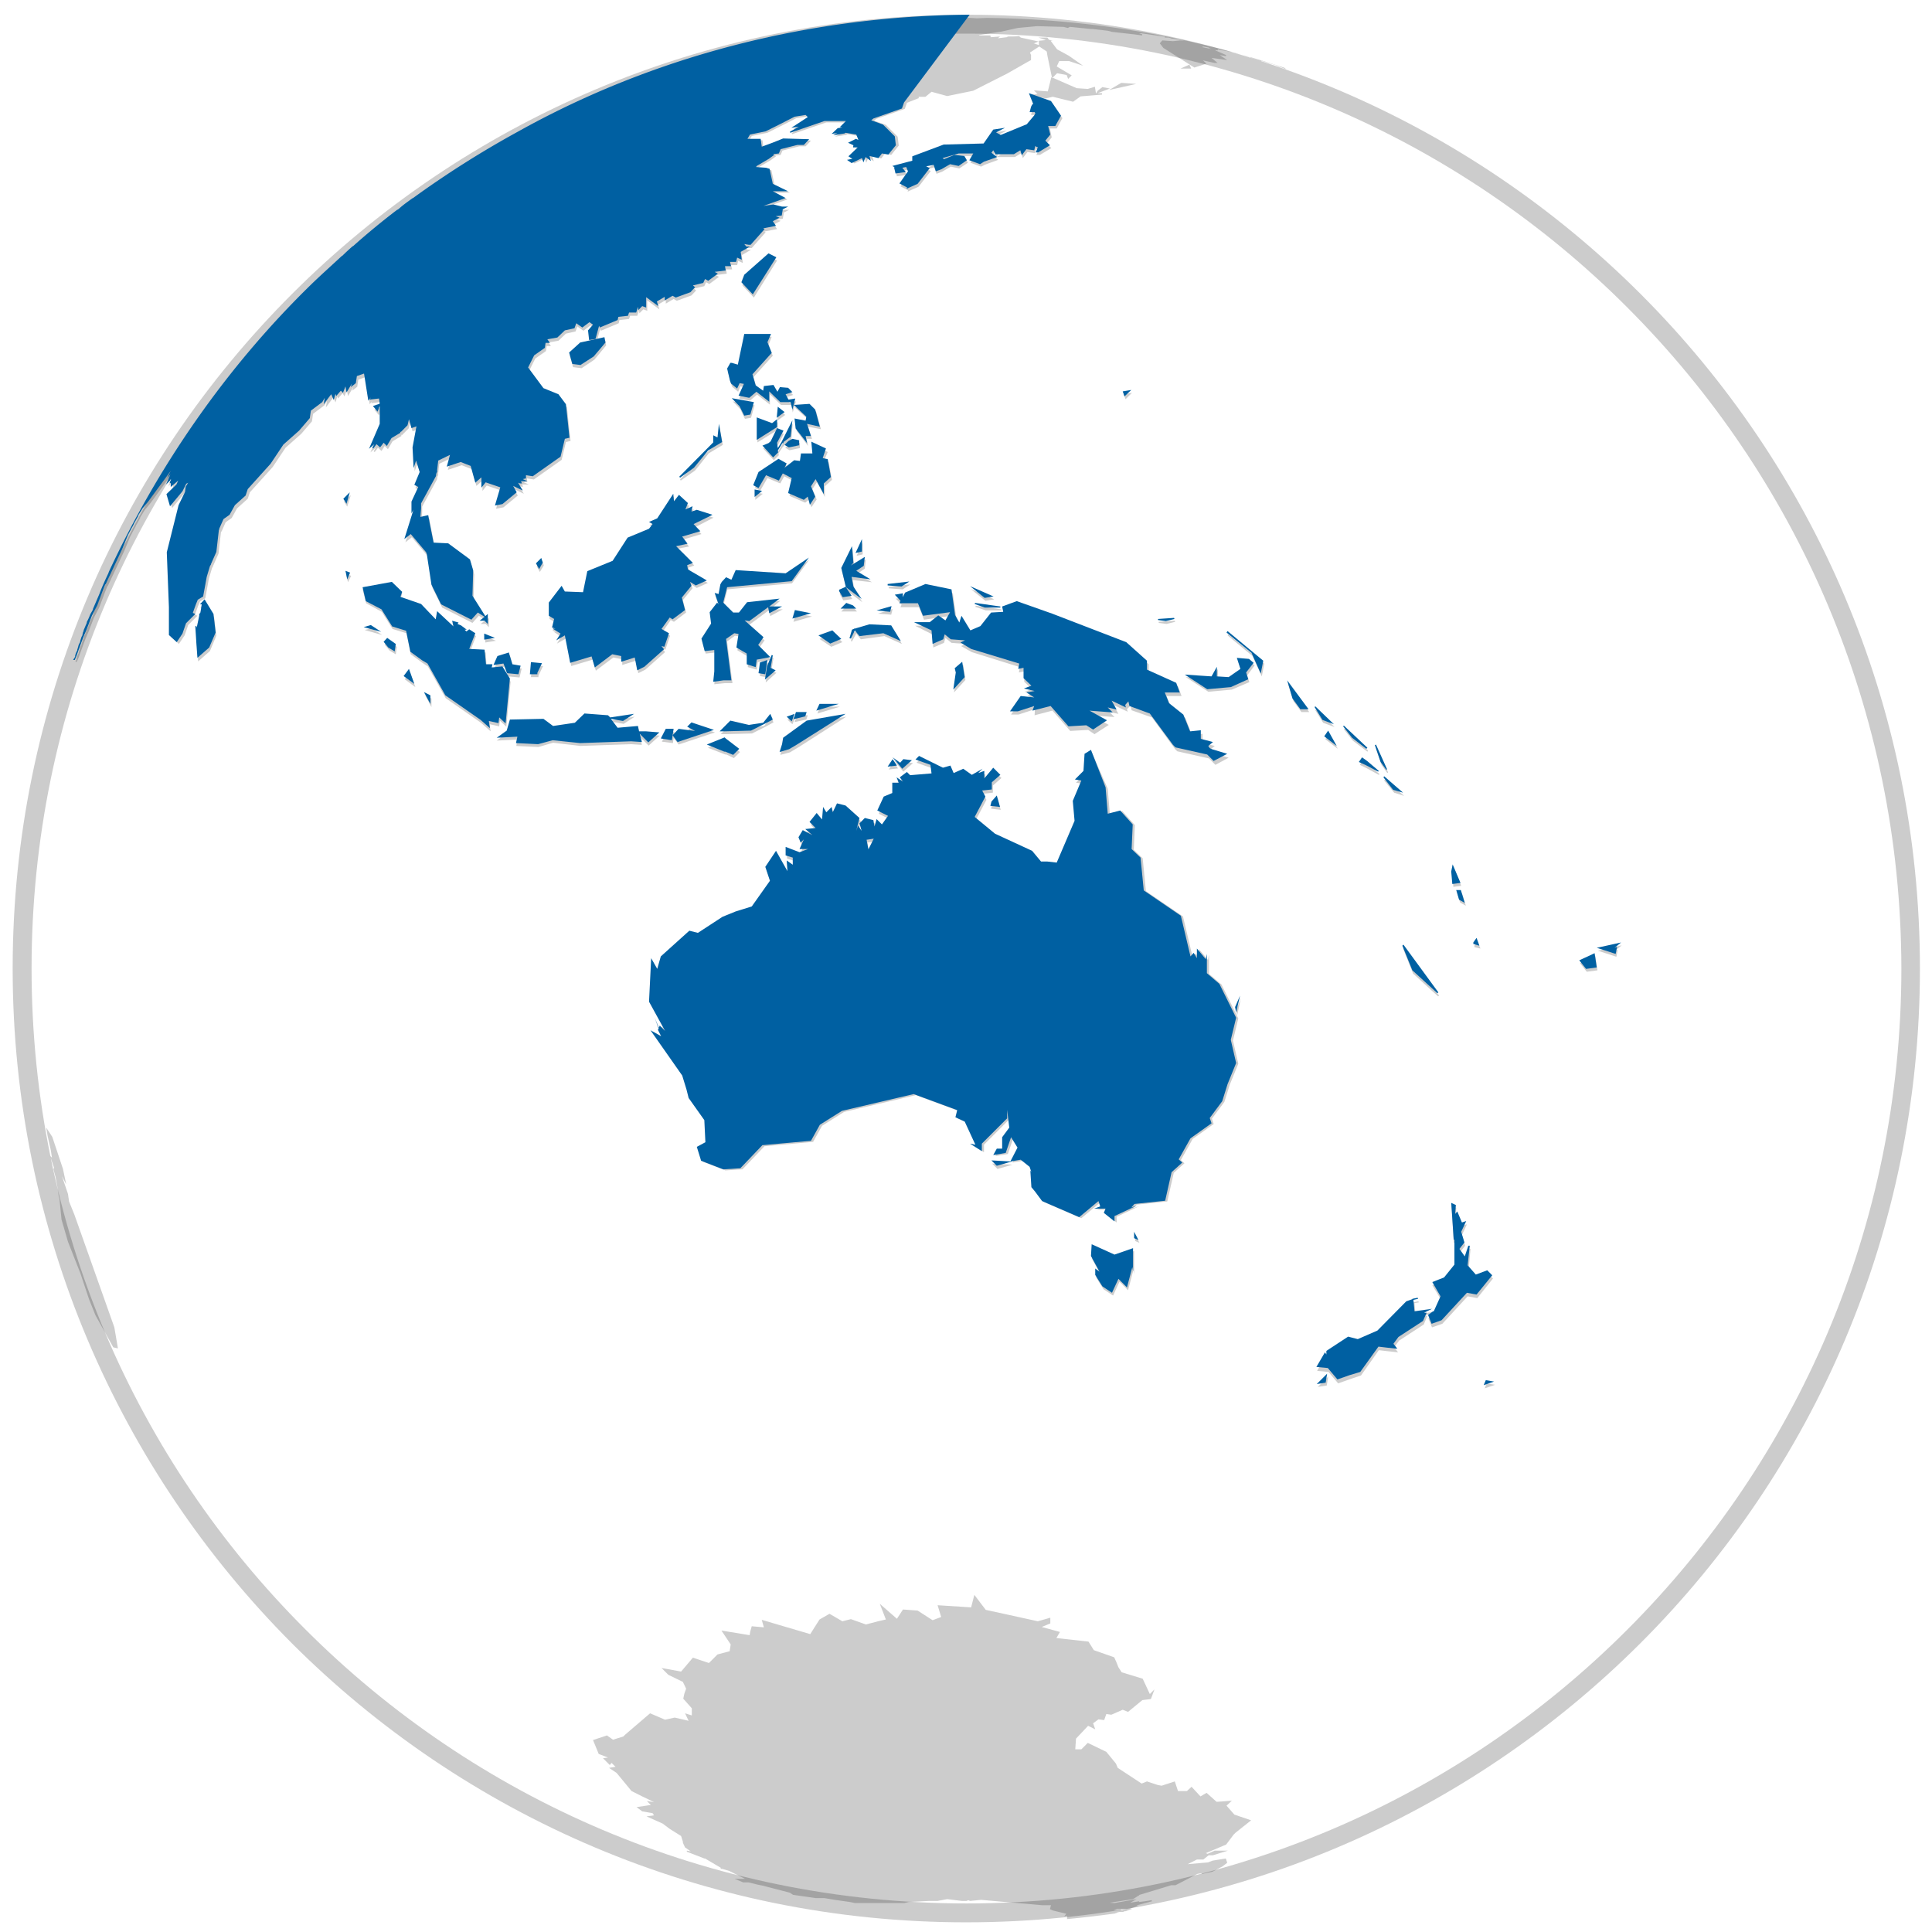 <svg width="105" height="105" fill="none" xmlns="http://www.w3.org/2000/svg"><path fill-rule="evenodd" clip-rule="evenodd" d="M69.818 3.688A52.888 52.888 0 0 0 53.631.974l-.543.02-.33-.02c-8.548.059-17.059 2.172-24.56 6.359-1.978 1.047-3.859 2.249-5.662 3.547l-.019.02-.058.039c-.233.174-.465.33-.679.523l-.116.097v-.02a40.166 40.166 0 0 0-2.423 1.997h-.02c-.193.175-.368.33-.562.524h-.02l-.018.02c-.543.503-1.086.988-1.629 1.511l-.02.02c-4.594 4.478-8.316 9.848-11.01 15.644v.02l-.117.251c-.135.291-.271.601-.387.911l-.35.815v.038l-.096.233c-.058.136-.116.29-.194.426v.02l-.02.077c-.058.117-.096.233-.154.35v.038l-.04.097h-.019l-.038.175-.04.058c-.019.077-.057.174-.077.252v.038l-.058.097c-.039.097-.058.214-.097.31v.04l-.039.077a.821.821 0 0 0-.077.232v.04l-.058.096v.02h.077l.039-.097.058-.136.175-.485.194-.523.174-.407.29-.756.292-.563.349-.93.096-.233v.04l.912-1.94.31-.755.194-.369.077-.136.058-.116v-.02l.04-.057.193-.35h-.02l.253-.406.29-.35 1.241-1.686-.194.388.175-.194-.233.543.213-.213.039-.078v.02h.02l-.078.174.058.02v.213l.407-.35-.097.214-.543.523.194.66.679-.815.232-.465-.019.058.097-.058-.136.213-.039.29-.349.718-.64 2.56.117 2.985v1.511l.427.388.31-.465.194-.562.504-.504-.136-.058.174-.485.097-.233.291-.174.194-1.066.174-.582.059-.097v-.02l.29-.658.136-1.183.02-.039v.04l.232-.524.33-.233.29-.523.582-.524.116-.349 1.241-1.376.698-1.047.853-.756.581-.678.059-.407.62-.466.136-.232-.059.349.407-.543.117.271.097-.33.039.117.252-.29.097.174.135-.35.058.33.291-.484-.058.194.271-.214.059-.387.387-.136.233 1.473.136-.174-.059.116.504-.058.04.271-.02.02-.35.116.253.31.116-.31v.97l-.581 1.356.29-.252-.116.194.058.039.175-.233.194.175.174-.272.174.175.252-.427.485-.29-.02-.078.04.039.368-.369.077-.33.136.485.271-.096-.213 1.143.058 1.125.136-.408.194.62-.29.699.212.116-.368.795v.64l.116-.214-.019.059-.485 1.55.35-.271.833.989.039.096.252 1.668.523 1.066 1.648.834.349-.388.368.232-.271.214h.271l.175.174v-.504l-.136.116-.698-1.105.039-1.376-.175-.6-1.182-.873-.795-.058-.213-1.067-.078-.426-.426.097.039-.465v-.291l.814-1.493v-.058l.02-.078v-.019l.038-.058v-.117l.058-.504.64-.31-.175.64.756-.252.543.213.252.911.33-.29v.562l.232-.291.795.271-.29.99.406-.078.776-.64-.194-.35.523.253-.232-.388-.02-.039.097.04h.117l-.058-.117h.368l-.271-.116.174-.04v-.174l.368.058 1.512-1.066.233-.969.252-.058-.194-1.822-.407-.543-.814-.33-.834-1.124.33-.66.581-.406.04-.272h.232l-.136-.194.543-.096.407-.388.523-.117.097-.271.33.233.388-.291.193.136-.271.31.058.523.35-.058.193-.717.039.097.969-.407.039-.175.523-.058.058-.174h.388l.097-.31.02.174.213-.213.213.077v-.562l.659.485-.078-.252.427-.253v.194l.426-.252.175.097.795-.29.252-.272-.117-.097.563-.136.096-.213.175.097.523-.388-.174-.097.6-.077-.038-.233h.33l-.059-.232h.33l.058-.233.252.116-.058-.426.504-.29h-.194l-.116-.137.233.04h.116l.756-.854-.078-.039.698-.135-.174-.252.368-.194-.213-.078.33-.038.058-.33-.097.039.387-.194h-.33l-.465-.116-.503-.02 1.201-.426-.697-.369h.833l-.834-.407-.174-.814-.194-.058-.543-.039.04-.058.658-.388.291-.213-.058-.039.31-.038.097-.233.911-.233h.35l.29-.31-1.415-.039-.582.233-.581.213-.059-.426h-.717l.136-.233.853-.174.814-.407.756-.388.601-.097.116.116-.891.582.407-.058-.485.271.02.058 1.86-.64h1.164l-.33.33.136.02-.252.038-.33.31.31-.038-.232.116.62-.097.058-.039.582.097.116.29-.136-.057-.368.155.29.136-.018.116h.252l-.505.484.214.136-.291.058.252.175.562-.272.078.233.116-.29.29.213-.077-.272.485.116.194-.252.349.059.407-.504-.058-.485-.64-.64-.64-.232.116-.097 1.551-.543.117-.33.64-.252V5.26h.368l.33-.272.852.233 1.415-.29 1.842-.931 1.086-.62.213-.117v-.271l-.058-.136.504-.33.407.272.038.232.253 1.222.27-.272.524.097.078.213.194-.193-.814-.485.135-.29h.543l.756.251-.775-.543-.64-.349-.349-.465h.116l-.213-.058-.078-.116h-.484l.407.135-.388.04v.232l-.29-.097h.039l.232-.097-.97-.213c-.038-.04-.077-.078-.116-.078-.097.02-.465.02-.562.02h-.02l-.057.038-.485.058.116-.096-.504.038-.02-.097h-.6l-.02-.019 1.241-.194.873-.194 1.046-.097 1.435.04.233.057.116-.058 1.144.116h.096l.834.097.213.059 1.202.135.427.058.02-.058-.175-.058h.116l1.202.175h.077v.058h.214l.174.058h.058l.291.039.097.019.233.039h-.233l-.388.039-.581-.04-.136.156.194.252 1.686 1.066.66-.213-.194-.175.62.136h.175l-.33-.271.853.116-.407-.271.33.058.019-.058-.582-.252v-.02l-.116-.02.233.04.019-.059.29.059.214.038.31.059.174.058h.059l.135.038.369.117.213.058v.02l.349.116.233.077V3.3l.775.233.582.233-.078-.078ZM57.973 104.3a59.612 59.612 0 0 0 2.656-.31v-.02h.058v-.019l.136-.039h.311l-.098-.039h.136l.368-.135h-.135l.484-.175h-.097v-.019l.814-.213-.019-.059-.368.059-.31.038v-.038l-.485.077.349-.194-1.221.213-.233-.019 1.26-.194.271-.174h.02l.058-.058 1.725-.524h.233l1.202-.62.252-.039-.058.058.62-.135.543-.291.252-.194-.078-.233-.717.117-.252.097-1.105.096.504-.252h-.039.388l.29-.232h.233l.815-.252h-.718l-.387.174-.097-.038 1.105-.466.407-.543.097-.096.853-.679-.911-.31-.427-.485.29-.271-.755.058h-.078l-.542-.485-.33.194-.485-.523-.252.232h-.484l-.175-.523-.717.233-.213-.04-.582-.193-.29.116-1.3-.853-.096-.232-.524-.64-1.008-.485-.349.35h-.33l.04-.582.658-.698.388.194-.116-.33.29-.213.31.039.117-.33.272.039.62-.271.29.116.776-.64.465-.058.194-.523-.252.251-.388-.833-1.143-.349-.175-.271-.116-.291-.116-.252-1.105-.388-.291-.465-1.745-.194.194-.33-.989-.271.466-.194v-.31l-.679.194-1.59-.35-1.24-.27-.62-.815-.175.679-1.822-.117.194.64-.466.175-.814-.524-.795-.058-.33.504-.93-.814.33.853-.427.097-.659.174-.814-.29-.465.116-.698-.407-.543.31-.504.795-2.636-.776.116.407-.66-.058-.077.272-.038.213-1.532-.252.504.756-.058.368-.66.175-.464.465-.873-.29-.64.755-1.066-.194.369.369.794.387.175.369-.097.271-.058.272.465.523v.388l-.368-.117.194.407-.756-.174-.524.116-.814-.349-1.357 1.163-.097.097-.562.175-.33-.233-.756.252.31.756.505.194-.272.039.368.368.097-.116.214.213-.35.058.408.272.814.988.581.291.64.31-.387-.058.213.213-.776.117.31.232.563.097.077.117-.407.058.873.388.387.29.62.388.097.31v.058l.117.252.31.214-.213-.039v.058l.95.368h.038l.853.504v.058h.078l.388.117.852.426h-.562l.466.194h.29l.466.116.29.059 1.493.387.175.117 1.22.174h.466l.582.097.814.116.29.058h2.676l.233-.058 1.104-.058h.466l.523-.097.795.097h.252l.097-.039.097.039.6-.058 3.316.291h.484l-.058.213.175.078.717.174-.116.136.368-.058-.213.038v.175h-.02Zm3.238-.562h-.504l-.194.097.368-.059.117.059v-.039l.213-.058Zm15.663-32.917.059.62.93-.136-.407.214h.116l-.194.465-1.337.872-.272.369.214.271-.543-.058-.504-.058-.97 1.376-.581.194-.66.233-.523-.62-.62-.059.465-.795.078.117v-.214l1.182-.775.524.116 1.085-.465 1.551-1.59.33-.096v-.02l.29-.058.02.058-.233.039ZM65.67 2.583l-.31-.058v.04l.465.096-.136-.058v-.02h-.02ZM7.492 28.211l.039-.02-.02-.018-.019.058v-.02Zm2.87-2.21.038-.038-.02.019-.019.02Zm31.21 13.512-.698.349-1.454.039h-.252l.233-.233.349-.349.989.233.794-.097.369-.504.135.31-.465.252Zm-8.374-.349 1.298-.213-.6.388-.66-.117.369.504 1.105-.097.058.291h.368l.717.058-.6.543-.466-.465.097.426-.581-.038-2.753.096-1.493-.174-.795.233-1.202-.058.058-.35-1.124.059.543-.388.194-.6 1.822-.04.524.388 1.182-.174.523-.524 1.28.097.136.155Zm23.049-.62-.892.29h-.407l.582-.833.717.058-.407-.271.426-.058-.581-.136.407-.136-.427-.407v-.562l-.29.058.058-.29-2.617-.815-.582-.33.252-.116-.775-.058-.33-.271-.077.271-.582.252-.058-.717-.93-.465h.852l.466-.35.387.272.252-.465-1.473.213-.271-.678H48.94l.058-.136-.31-.33.465-.058-.02.213.117-.252 1.124-.484 1.415.29.194 1.416.233.387.116-.349.485.795.543-.232.581-.756.66-.04-.059-.29.814-.29 1.92.678 4.032 1.55 1.124.99v.503l1.59.698.194.524H63.4l.233.581.795.62.349.912.581-.059v.485l.66.175-.253.213.078.116.097.058.833.252-.717.388-.349-.349-1.725-.388-.116-.116-1.26-1.725-1.105-.388-.059-.252-.194.194.04.136-.776-.369.271.485-.484-.097.271.271-1.26-.097.95.524-.776.504-.349-.233-.969.058-.97-1.105-.968.252.019-.33Zm-9.79-4.207h.02l.02-.039.019.02.794-.233 1.183.058.523.853-.95-.426-1.28.174-.251-.31-.233.427-.058-.02.116-.465.097-.039Zm-21.537-.271.194.077.31.233h-.116l.096.097.136-.117.33.214-.33.853.853.038.058.815h.35l-.04.174.582-.058.407.66-.232 2.442-.35-.33-.038.31-.524-.116.059.388-.524-.465-1.919-1.338-.97-1.725-.29-.194-.64-.466-.232-1.143-.757-.233-.581-.93-.853-.466-.194-.756 1.59-.29.562.542-.097.272 1.124.387.815.834.058-.465.892.853-.059-.31.33.077v.136Zm-.058.097-.078.135.039.02.039-.155Zm17-1.047h.68l-.68.368-.057-.33-1.047.776-.252-.039 1.047.911-.291.407.64.66-.718.116-.058.407-.484-.136v-.581l-.563-.33.097-.756-.232-.039-.427.31.291 2.269h-.426l-.563.058.059-.562v-1.163l-.524.058-.194-.679.524-.814-.059-.62.388-.524.078.097-.213-.62.213.058.097-.543.058-.116.252-.252.29.116.233-.523 2.714.174 1.24-.853-.93 1.28-3.508.33-.214.833.543.543h.31l.466-.563 1.764-.193-.543.465Zm4.15-1.028.31.466-.485.077-.194-.33v-.096l.33-.136.038.02-.252-1.067.582-1.182.078.91-.136.137.775-.485-.058.504-.407.271.795.465-1.047-.116.097.524.426.678-.853-.64Zm-3.703-7.444.02.097-.272.272-.582-.64.33-.116.097-.097.349-.718.349.136-.35.66.04.29.193-.31.601-1.202-.077.892-.388.29v.059h-.058l-.252.387Zm8.064-15.45.213.097-.659.853-.6.271.038-.116-.02.039-.406-.213.484-.66-.097-.232-.213.039.194.232-.562.078-.078-.33h.039l-.116-.077 1.105-.291h-.02V8.65l1.706-.64 2.171-.058.524-.756.64-.097-.504.252.271.136 1.415-.582.388-.504.058-.096-.039-.059h-.271l.077-.29.058-.117.059-.038-.252-.582.135-.078.272-.038-.194-.194.756.058.194-.776 1.376.601.601.04.388-.117.058.349h.02l.077-.136.252-.194.407.078-.66.252h.233v.077l-1.163.097-.407.291-1.105-.271-.407.097-.368-.097-.02.038.718.233-.911.058v.194l.194-.077.465.116-.194-.194h.504l.543.795-.31.562h-.369l.097.485-.271.33.252.251-.62.369h-.194l.077-.175.039-.116h-.058l-.078-.039-.058.233-.407-.059-.252.33-.078-.271-.349.213h-1.046l.038-.02-.116-.193-.097.116.31.252-.698.252-.232.116-.582-.213.233-.368h-.814l-.873.252.078.058.562-.233.543.058.135.233-.465.31-.465-.097-.465.272-.31.116-.117-.349-.407.097Zm-.039-.02.679-.368-.097.04-.097-.175-.213.271-.814-.039.542.272Zm3.839-.659.213-.096-.136-.04-.077.136Zm10.468-5.001.097.213h-.582l.485-.213Zm-3.703.989.815.058-1.474.33.66-.388Zm-19.114 9.44.407.214-1.26 2.016-.62-.66.136-.387 1.337-1.182Zm-.058 4.808.233.582-1.047 1.163.174.6.407.291.04-.252.523-.058.213.369.136-.252.426.039.233.232-.35.116.136.291.369-.058-.175.601-.077-.407h-.563l-.6-.582v.563l-.698-.543-.388.33-.582-.117.291-.62-.233-.04-.116.292-.33-.272-.058-.174-.174-.66.194-.31h.077l.31.097.35-1.667h1.453l-.174.446Zm-8.879-.271.059.29-.64.776-.698.465-.465-.058-.175-.62.601-.543 1.318-.31Zm28.633 2.869-.349.349-.097-.272.446-.077Zm-21.285.892-.408-.427 1.183.213-.194.679-.33.058-.252-.523Zm3.683.95.213.659h-.29l.077.387-.62-.814-.059-.543.601.117.039-.233-.678-.62.852-.059.31.31.253.931-.698-.136Zm-1.61-.931.37.29-.427.31.058-.6Zm-.31.892.272-.214v.427l-1.105.678v-1.22l.834.329Zm-3.489 1.492-.039.059-.697.872-.776.543-.039-.058 1.842-1.842v-.388l.233.116.077-.756.175.99-.776.464Zm4.595-.64.368.078v.271l-.562.117-.233-.136.213-.213.214-.116Zm1.667 1.067.271.058.175.95-.388.349v.581l-.427-.814-.252.388.233.562-.29.427-.117-.427-.213.175-.853-.369.194-.814-.485-.252-.213.388-.698-.291-.388.678-.29-.135.29-.717 1.086-.698.426.252-.097.232.524-.407.31.039.058-.388h.62l-.058-.64.795.369-.213.504Zm-3.722 1.686.407.078-.407.33v-.408Zm-21.984.155-.193.62-.175-.27.368-.35Zm17.603.505.271-.35.504.427-.136.349.388-.174-.058.29.29-.097.854.272-1.008.523.349.369-.97.29.291.388-.62.116.91.911-.31.117.04.232 1.007.601-.6.272-.31-.194.077.213-.524.64.175.678-.66.504-.174-.097-.426.62.388.233-.253.756-.135-.038.116.174-1.066.95-.388.194-.116-.679-.756.233v-.31l-.485-.097-.95.717-.174-.6-1.163.348-.291-1.492-.485.27.233-.367-.407-.272h.136l-.194-.058.116-.465-.29-.175v-.717l.678-.911.194.31.969.039.233-1.144 1.395-.562.814-1.26 1.164-.485.193-.252-.193-.116.426-.194.872-1.357.059.427Zm10.216 2.054v.66l-.33.077.33-.737ZM29.477 30.48l.077.252-.213.35-.175-.31.31-.292Zm-10.663.718.272.097-.175.348-.097-.445Zm30.669.562-.427.271-.756-.058v-.077l1.183-.136Zm3.276.252 1.28.562-.486.078-.794-.64ZM10.73 34.26l.135-.62v-.098l.04-.058.018-.097.059-.349h-.097l.271-.271.485.795.116.988-.349.834-.64.562-.058-.814-.058-.911h.058l.02.039Zm35.3-1.338.37.116.174.194h-.853l.31-.31Zm6.999 0 1.396.194v.058h-.853l-.562-.194.019-.058Zm-4.517.175-.077.31-.718-.058.795-.252Zm-5.253.232.872.175-1.008.29.136-.465Zm20.607.465-.466.117-.426-.059v-.058l.872-.058.02.058Zm-43.657.35.562.368-.95-.272.388-.097Zm25.085.29.485.465-.601.252-.64-.426.756-.29Zm22.778 1.221-1.357-1.124.039-.058 1.958 1.59-.136.697-.504-1.105ZM26.375 34.59l.581.233-.581.097v-.33Zm-5.273.233.465.33-.058.406-.349-.213-.252-.31.194-.213Zm6.785 1.454.465.058-.116.484-.62-.058-.194-.523-.543.058.213-.485.62-.193.175.659Zm14.035.174.272.116-.582.524.116-.756.252-.601.058.02-.116.697Zm25.86.252.117.369-.95.407-1.28.116-1.22-.795 1.453.078.29-.524v.524l.64.038.64-.426-.194-.601.64.058.272.213-.407.543Zm-26.015-.678-.058.349-.058.426-.35-.058.059-.582.407-.135Zm-12.504.698v.077h-.407l.058-.659.601.058-.252.524Zm22.74-.02-.059-.232.407-.35.117.834-.62.679.155-.93Zm-29.719-.174.291.814-.581-.427.29-.387Zm47.708.62 1.164 1.55h-.427l-.426-.58-.31-.97Zm-46.893.62.349.194v.465l-.35-.659Zm21.479.64h1.066l-1.221.368.155-.368Zm26.946.155 1.008.95-.62-.232-.427-.679.039-.039Zm-28.206.31h.581l-.077.233-.64.136.136-.369Zm-.078.078-.174.407-.272-.252.446-.155Zm2.753 0-2.578 1.648-.485.29-.523.136.116-.407.058-.349 1.28-.93 2.132-.388Zm-8.18.93-.408-.232.233-.233 1.221.388-1.977.659-.272-.368.31-.33.892.116Zm35.281-.29 1.26 1.202-.039.058-.794-.601-.485-.62.058-.04Zm-36.852.194h.407l-.077.6-.601-.077.271-.523Zm36 .077.464.834-.678-.524.213-.31Zm-32.763 1.144h-.058l-.95-.368.97-.388.058.058.717.562-.33.33-.407-.194Zm35.36-.368.6 1.337-.038.039-.31-.427-.31-.891.058-.058Zm-.776.678.272.213.64.543-.04.039-.639-.35-.388-.193.155-.252Zm1.202 1.047 1.047.892-.543-.175-.542-.66.038-.057Zm3.742 4.769.407 1.008-.427.058-.058-.679.078-.387Zm.194 1.415h.252l.213.678-.31-.174-.155-.504Zm1.085 2.598.175.407-.33-.078v-.077l.155-.252Zm7.502.523.136-.058-.077.387-1.008-.33 1.298-.29-.349.29Zm-11.456-.155 1.88 2.598-.058.038-1.357-1.24-.543-1.357.078-.04Zm10.37.446.117.775-.581.078-.369-.466.834-.387ZM3.365 63.919l.33.97.058.407.29.717 2.172 6.126.194 1.144-.252-.058-.97-1.745-.349-.872-.465-1.396-.678-1.725-.35-1.202-.116-1.144-.038-.136-.059-.426-.116-.62-.116-.427.039-.058-.214-.64.097.077-.058-.387-.174-.776-.078-.465.33.504.581 1.745.175.834-.233-.446Zm75.76 2.23.115-.136.252.601.233-.077-.271.581.174.582-.271.349.29.407.214-.582h.058l-.097 1.067.426.504.62-.233.272.271-.853 1.066-.523-.097-1.377 1.493-.562.194-.194-.484.272-.194h.039l.368-.834-.465-.775.64-.252.562-.698v-1.357h-.04l-.116-1.997.252.097-.019.504Zm-.02 1.357.135.213.117-.213-.233-.272-.02.272Zm-6.921 7.308-.078.485-.484.077.562-.562Zm8.607.369.465.077-.562.194.097-.271ZM30.543 6.46h-.02.02ZM22.07 33.639l.136.213.116-.058-.252-.155Zm51.585 39.624-.174.059.058.135.116-.194ZM59.35 40.928l-.349.214-.058.93-.465.465.349.058-.466 1.105.097 1.086-.97 2.268-.523-.058h-.33l-.484-.582-2.016-.93-1.105-.911.582-1.105-.175-.33.524-.058v-.388l.465-.407-.388-.387-.484.581v-.407l-.33.116.233-.232-.582.33-.465-.33-.524.232-.174-.407-.407.117-1.299-.64-.194.194.814.29.059.466-1.164.097-.174-.175-.388.29.175.233-.35-.232.117.29h-.33v.563l-.465.194-.349.756.582.29-.33.466-.29-.291-.117.407-.058-.349-.465-.116-.291.29.116.408-.194-.291-.096.29.174-.697-.756-.679-.465-.116-.233.485-.058-.291-.29.29-.175-.29-.059.678-.29-.349-.388.485.33.33-.563.058.388.33-.523-.272-.233.388.116.29.175-.174-.233.523h.465l-.465.175-.756-.29v.464l.388.117v.387l-.33-.232.04.581-.621-1.105-.582.873.252.756-.988 1.395-.873.272-.717.29-1.338.873-.465-.116-1.55 1.396-.195.678-.33-.582-.077 2.25.873 1.589-.291-.291-.097.233.174.349-.581-.33 1.725 2.462.233.756.116.465.853 1.202.058 1.202-.465.252.233.756 1.202.465.93-.058 1.202-1.26h.058l2.578-.232.485-.873 1.202-.756 3.896-.911 2.365.872-.096.388.504.233.581 1.26-.29-.058.64.407v-.407l1.375-1.377v-.465l.117.97-.388.523v.62h-.29l-.195.349.679-.116.29-.853.35.562-.388.756.562-.097.485.388.097.29-.059-.096.059.91.194.233.387.524 2.016.872 1.047-.872.097.29-.33.117h.62l-.096.232.581.466v-.31l1.241-.582-.33.116.175-.194 1.667-.174.35-1.55.58-.524-.193-.175.64-1.143 1.143-.815-.096-.29.678-.912.29-.93.466-1.144-.29-1.26.29-1.202-.911-1.841-.679-.582V51.88l-.058.29-.484-.58v.523l-.175-.291-.174.194-.524-2.21-2.016-1.377-.174-1.783-.485-.465.058-1.338-.678-.756-.679.175-.116-1.396-.853-1.939ZM35.855 56.03l-.233-.563.213.582.02-.02Zm12.717-14.714.523.62.523-.465-.465-.058-.174.194-.407-.291Zm0 .097-.272.407.504-.058-.233-.35Zm5.64 1.977-.29.33-.058.232.523.059-.174-.62Zm-6.687 2.346-.291.581-.097-.523.388-.058Zm19.909 8.53-.252.62.058.29.194-.91ZM53.922 63.24l.29.29.815-.232-1.105-.058Zm7.774 3.858v.349l.232.097-.232-.446Zm-2.307.678-.04.64.466.853-.232-.174v.349l.387.62.524.349.349-.756.465.465.29-1.105.04.233v-1.26l-1.009.349-1.24-.563Z" fill="#000" fill-opacity=".2"/><path d="M52.526.8c14.307 0 27.256 5.796 36.639 15.179 9.382 9.383 15.179 22.332 15.179 36.658 0 14.307-5.797 27.276-15.18 36.658-9.382 9.383-22.331 15.179-36.657 15.179-14.307 0-27.276-5.796-36.659-15.179C6.485 79.893.688 66.944.688 52.637c0-14.306 5.797-27.275 15.18-36.658C25.25 6.596 38.2.8 52.526.8Zm35.922 15.916C79.258 7.507 66.542 1.827 52.526 1.827c-14.035 0-26.733 5.68-35.922 14.889C7.396 25.904 1.716 38.602 1.716 52.637S7.396 79.37 16.604 88.56c9.19 9.189 21.887 14.888 35.922 14.888 14.035 0 26.733-5.68 35.922-14.888 9.188-9.189 14.888-21.887 14.888-35.922-.02-14.035-5.7-26.733-14.888-35.921Z" fill="#000" fill-opacity=".2"/><path fill-rule="evenodd" clip-rule="evenodd" d="M52.7.8C44.151.858 35.641 2.971 28.14 7.159a53.176 53.176 0 0 0-5.641 3.567l-.02.019-.077.039c-.233.174-.465.33-.679.523l-.116.097v-.02a40.127 40.127 0 0 0-2.423 1.997h-.02c-.194.175-.368.33-.562.524h-.02l-.019.02c-.542.503-1.085.988-1.628 1.511l-.02.02C12.32 19.934 8.599 25.304 5.905 31.1v.02l-.117.251c-.135.291-.271.601-.387.911l-.35.815v.038l-.135.233c-.058.136-.116.29-.194.426v.02l-.02.077c-.058.117-.096.233-.154.35v.038l-.04.097-.038.174-.039.059c-.02.077-.058.174-.077.252v.038l-.058.097c-.04.097-.059.213-.097.31v.04l-.04.077a.82.82 0 0 0-.077.232v.04l-.097.154v.02h.078l.039-.097.058-.136.174-.485.194-.523.175-.407.29-.756.291-.562.35-.93.096-.233v.038l.911-1.938.31-.756.194-.369.078-.135.058-.117v-.02l.039-.057.194-.35h-.02l.252-.406.291-.35 1.24-1.686-.193.388.174-.194-.232.543.213-.213.039-.078v.02h.019l-.078.174.059.02v.213l.407-.35-.097.214-.543.523.194.66.678-.815.233-.465-.02.058.098-.058-.136.213-.039.291-.349.717-.64 2.56L9.18 33v1.512l.426.387.31-.465.194-.562.504-.504-.135-.058.174-.485.097-.233.29-.174.195-1.066.174-.582.058-.097v-.02l.291-.658.136-1.183.02-.039v-.038l.232-.524.33-.232.29-.524.582-.523.116-.35 1.24-1.376.698-1.046.854-.756.581-.679.058-.407.62-.465.136-.233-.058.35.407-.544.136.31.097-.329.039.116.252-.29.116.116.136-.35.058.33.29-.484-.058.194.272-.214.058-.387.388-.136.232 1.473.136-.174-.058.116.504-.058.039.271-.02.02-.349.116.252.31.117-.31v.97l-.582 1.356.29-.252-.115.194.058.039.174-.233.194.175.194-.252.174.174.252-.426.485-.291-.02-.078.04.04.368-.37.077-.329.136.485.271-.097-.213 1.144.058 1.124.136-.407.194.62-.291.698.213.117-.368.794v.64l.116-.213-.02.058-.484 1.55.35-.27.833.988.038.097.253 1.667.523 1.066 1.648.834.349-.388.368.233-.271.213h.271l.175.175v-.543l-.136.116-.698-1.105.039-1.376-.175-.601-1.182-.873-.795-.038-.213-1.066-.078-.427-.426.097.038-.465v-.272l.814-1.492v-.058l.02-.078v-.02l.039-.058v-.116l.058-.504.64-.31-.175.64.756-.252.543.213.252.911.33-.29v.561l.232-.29.795.271-.29.989.406-.078.776-.64-.194-.349.523.252-.232-.387-.02-.039.097.039h.117l-.059-.117h.369l-.272-.116.175-.039v-.174l.368.058 1.512-1.066.233-.97.252-.058-.194-1.822-.407-.543-.814-.33-.834-1.124.33-.659.581-.407.039-.271h.233l-.136-.194.543-.097.407-.388.523-.116.097-.271.33.232.387-.29.194.135-.271.31.058.524.349-.058.194-.718.039.097.969-.407.039-.174.523-.058.058-.175h.388l.097-.31.02.174.212-.213.214.078v-.563l.659.485-.078-.252.427-.252v.194l.426-.252.175.097.795-.29.252-.272-.117-.097.562-.136.097-.213.175.097.523-.388-.174-.097.6-.077-.038-.233h.33l-.059-.233h.33l.058-.232.252.116-.058-.427.504-.29h-.194l-.116-.136.232.039h.117l.756-.853-.078-.039.698-.136-.174-.252.368-.193-.213-.078.33-.039.057-.33-.097.04.388-.194h-.33l-.465-.117-.542.078 1.201-.427-.697-.368h.833L42 9.989l-.175-.814-.194-.059-.543-.038.04-.058.658-.388.291-.213-.058-.04.31-.038.097-.233.911-.232h.35l.29-.31-1.415-.04-.582.233-.581.214-.059-.427h-.717l.136-.232.853-.175.814-.407.756-.388.601-.097.116.117-.891.581.407-.058-.485.272.02.058 1.86-.64h1.164l-.33.33.136.019-.252.039-.33.31.31-.039-.232.116.62-.097.058-.038.582.097.116.29-.136-.058-.426.213.29.136-.019.117h.252l-.504.484.214.136-.291.058.252.174.562-.27.078.232.116-.291.29.213-.077-.271.485.116.194-.252.349.058.407-.504-.059-.484-.64-.64-.639-.233.116-.097 1.551-.543.116-.33M76.816 70.646l.058.62.95-.135-.427.213h.136l-.194.446-1.337.872-.272.369.214.271-.543-.058-.485-.058-.989 1.376-.581.175-.66.232-.523-.62-.62-.058.465-.795.078.116v-.194l1.182-.775.524.136 1.066-.465 1.57-1.59.33-.116v-.02l.29-.058.02.058-.252.058Z" fill="#0060A2"/><path fill-rule="evenodd" clip-rule="evenodd" d="m7.454 28.056.04-.02-.02-.019-.02.06v-.02ZM10.323 25.826l.038-.038-.019.02-.019.018ZM41.515 39.358l-.698.349-1.454.039h-.252l.233-.233.348-.349 1.008.233.776-.117.388-.484.135.31-.484.252ZM33.16 38.99l1.299-.194-.601.388-.66-.117.369.485 1.105-.097.058.29h.368l.737.059-.601.543-.465-.466.116.446-.581-.039-2.773.097-1.492-.155-.795.214-1.202-.059.077-.349-1.124.059.543-.388.174-.601 1.823-.039.523.388 1.183-.175.523-.504 1.28.097.116.117ZM56.21 38.37l-.893.29h-.426l.581-.833.737.077-.426-.271.446-.078-.582-.136.407-.155-.426-.407v-.562l-.291.058.058-.29-2.617-.795-.582-.35.252-.116-.775-.058-.33-.271-.077.271-.582.252-.058-.736-.95-.446h.853l.465-.369.388.272.252-.446-1.473.194-.272-.679h-1.008l.059-.136-.31-.33.445-.077-.02.214.137-.252 1.105-.466 1.415.291.194 1.396.232.407.117-.368.484.794.543-.232.582-.737.659-.038-.059-.291.795-.291 1.92.678L61.21 34.9l1.124 1.008v.485l1.59.717.194.524h-.815l.233.581.775.62.369.912.581-.059v.466l.66.174-.253.213.078.117.116.058.834.252-.737.388-.349-.35-1.725-.387-.136-.136-1.26-1.706-1.105-.407-.058-.252-.174.194.038.136-.775-.369.271.485-.484-.116.271.271-1.26-.097.95.524-.756.504-.369-.233-.969.058-.97-1.105-.988.252.097-.252ZM46.4 34.182h.02l.019-.039.019.02.795-.233 1.182.058.524.853-.95-.426-1.299.155-.252-.31-.213.446-.078-.02.136-.465.097-.039ZM24.862 33.91l.194.078.31.233h-.116l.097.097.155-.117.33.214-.33.852.834.04.077.794h.35l-.04.175.582-.059.407.66-.233 2.442-.348-.33-.04.31-.523-.116.058.388-.504-.446-1.919-1.337-.969-1.726-.29-.174-.64-.465-.233-1.144-.756-.233-.582-.93-.853-.446-.174-.756 1.59-.291.562.543-.097.271 1.124.388.795.833.077-.445.892.833-.077-.31.349.097-.059.078Z" fill="#0060A2"/><path fill-rule="evenodd" clip-rule="evenodd" d="m24.805 33.988-.078.156.039.02.039-.176ZM41.806 32.96h.698l-.698.37-.059-.33-1.027.756-.252-.04 1.027.912-.29.426.659.66-.737.135-.058.407-.485-.155v-.581l-.562-.33.116-.736-.232-.04-.446.31.29 2.25h-.426l-.562.077.058-.562v-1.163l-.523.058-.175-.678.524-.815-.078-.62.407-.523.078.096-.213-.62.213.058.097-.523.077-.136.233-.252.29.136.233-.524 2.714.175 1.26-.853-.93 1.28-3.509.329-.213.834.543.542h.31l.446-.562 1.764-.194-.562.427ZM45.973 31.914l.31.465-.484.078-.194-.33v-.077l.349-.155.02.019-.253-1.047.582-1.182.078.91-.136.136.756-.465-.058.485-.407.271.775.465-1.027-.135.096.523.446.679-.853-.64ZM42.27 24.49l.02.096-.271.272-.582-.64.33-.136.116-.097.349-.717.349.136-.35.659.04.29.194-.31.6-1.202-.096.892-.388.291v.058h-.058l-.252.407ZM57.12 5.491l.543.795-.31.562h-.388l.116.466-.27.33.251.251-.64.388h-.135l.077-.175.039-.116h-.058l-.078-.058-.058.233-.426-.059-.252.33-.078-.271-.349.213h-1.047l.04-.02-.117-.193-.097.135.31.233-.717.252-.213.136-.582-.214.213-.368H52.1l-.872.252.078.058.562-.232.543.058.135.232-.446.31-.465-.096-.465.271-.31.116-.117-.349-.407.078.194.097-.659.853-.6.271.038-.116-.02.039-.407-.214.466-.659-.097-.232-.214.038.194.233-.562.078-.077-.33h.038l-.135-.078 1.105-.29h-.02v-.233l1.706-.64 2.171-.058.524-.756.64-.097-.485.252.252.136 1.415-.582.407-.484.058-.117-.039-.058h-.27l.077-.29.058-.117.058-.039-.233-.581" fill="#0060A2"/><path fill-rule="evenodd" clip-rule="evenodd" d="m56.345 5.55.465.135-.194-.194" fill="#0060A2"/><path fill-rule="evenodd" clip-rule="evenodd" d="M56.151 5.453v.194l.194-.097M50.277 9.02l.698-.369-.116.039-.097-.175-.213.272-.795-.039.523.272ZM54.135 8.36l.194-.116-.136-.039-.058.156ZM41.767 13.769l.426.213-1.28 2.016-.62-.659.156-.407 1.318-1.163ZM41.709 18.596l.232.582-1.046 1.163.174.6.407.292.039-.253.523-.058.214.369.135-.252.446.038.233.233-.369.116.155.291.369-.058-.155.6-.097-.406h-.562l-.601-.582v.562l-.698-.542-.388.33-.581-.117.29-.64-.232-.039-.136.291-.33-.271-.058-.155-.155-.66.175-.31h.077l.33.097.349-1.667h1.454l-.194.446ZM32.85 18.325l.057.29-.64.756-.717.466-.445-.058-.175-.62.601-.544 1.318-.29ZM61.482 21.194l-.368.349-.097-.272.465-.077ZM40.197 22.085l-.427-.445 1.202.213-.194.678-.33.058-.252-.504ZM43.86 23.035l.214.66h-.291l.078.387-.62-.795-.059-.543.6.117.04-.213-.679-.64.853-.058.31.31.252.93-.697-.155ZM42.27 22.105l.37.29-.427.31.058-.6ZM41.96 22.997l.272-.214v.427l-1.105.698v-1.222l.834.31ZM38.471 24.49l-.038.057-.718.873-.756.542-.039-.058 1.842-1.86v-.388l.233.116.077-.737.175.989-.776.465ZM43.066 23.85l.368.077v.271l-.562.117-.233-.136.213-.213.214-.117ZM44.713 24.896l.272.058.174.97-.387.349v.581l-.446-.814-.252.388.232.562-.29.446-.117-.446-.213.175-.853-.369.194-.814-.485-.252-.213.388-.698-.291-.407.698-.29-.155.29-.718 1.086-.717.445.252-.116.233.524-.407.31.038.058-.407h.62l-.058-.64.795.369-.175.523ZM41.01 26.602l.408.078-.407.33v-.408ZM19.008 26.757l-.174.62-.175-.27.349-.35ZM36.63 27.242l.27-.349.486.446-.136.349.388-.175-.059.291.291-.097.853.272-1.027.504.368.387-.989.291.291.388-.62.136.911.91-.31.117.039.233 1.027.6-.6.272-.311-.194.077.213-.523.64.175.678-.679.505-.155-.097-.446.62.407.233-.252.736-.155-.039.136.175-1.067.95-.387.194-.136-.698-.736.233v-.31l-.485-.098-.95.718-.175-.601-1.163.349-.29-1.493-.466.271.233-.368-.427-.271h.155L30 34.104l.116-.465-.29-.174v-.718l.697-.91.175.31.988.038.233-1.144 1.376-.562.814-1.26 1.164-.484.193-.252-.193-.117.445-.194.873-1.337.038.407ZM46.846 29.297v.678l-.35.078.35-.756ZM29.418 30.324l.078.252-.194.35-.175-.31.291-.292ZM18.775 31.022l.252.097-.155.369-.097-.466ZM49.424 31.604l-.426.271-.756-.058v-.078l1.182-.135ZM52.72 31.856l1.28.562-.486.077-.794-.64ZM10.692 34.105l.135-.64v-.097l.058-.058.02-.097.058-.369h-.097l.252-.271.485.795.116 1.008-.349.814-.64.562-.058-.795-.058-.93h.058l.02.078ZM45.993 32.767l.368.136.175.174h-.853l.31-.31ZM52.991 32.767l1.376.194v.058h-.852l-.543-.194.02-.058ZM48.455 32.941l-.078.31-.736-.077.814-.233ZM43.201 33.154l.873.175-1.008.29.135-.465ZM63.828 33.64l-.466.115-.426-.058v-.058l.872-.058.02.058ZM20.152 33.969l.562.368-.95-.252.388-.116ZM45.237 34.26l.484.465-.6.252-.64-.446.756-.271ZM68.015 35.481l-1.357-1.105.058-.078 1.939 1.61-.136.697-.504-1.124ZM26.316 34.434l.582.233-.582.096v-.329ZM21.044 34.667l.465.33-.058.406-.35-.213-.251-.31.194-.213ZM27.848 36.101l.446.078-.117.465-.62-.058-.194-.524-.543.078.214-.485.62-.194.194.64ZM41.883 36.295l.271.136-.581.504.116-.737.252-.6.058.019-.116.678Z" fill="#0060A2"/><path fill-rule="evenodd" clip-rule="evenodd" d="m67.724 36.547.117.368-.95.427-1.28.116-1.221-.795 1.454.097.29-.523v.523l.64.039.64-.446-.194-.6.66.057.251.214-.407.523ZM41.709 35.869l-.059.349-.058.426-.368-.058.078-.582.407-.135ZM29.205 36.567v.077h-.407l.058-.659.6.058-.251.524ZM51.944 36.547l-.058-.232.407-.35.136.834-.62.679.135-.93ZM22.226 36.353l.29.814-.58-.426.29-.388ZM69.954 36.974l1.163 1.57h-.446l-.427-.582-.29-.988ZM23.04 37.613l.35.175v.465l-.35-.64ZM44.539 38.253h1.047l-1.221.368.174-.368ZM71.485 38.389l1.008.97-.62-.234-.427-.697.039-.04ZM43.26 38.699h.58l-.077.233-.64.155.136-.388ZM43.182 38.796l-.155.407-.272-.252.427-.155ZM45.954 38.796l-2.578 1.628-.485.291-.523.155.135-.426.059-.35 1.279-.93 2.113-.368ZM37.773 39.726l-.426-.232.232-.233 1.222.407-1.978.66-.271-.369.33-.349.891.116ZM73.036 39.435l1.279 1.203-.058.058-.776-.601-.484-.62.039-.04Z" fill="#0060A2"/><path fill-rule="evenodd" clip-rule="evenodd" d="M36.184 39.61h.426l-.097.62-.6-.097.27-.523ZM72.183 39.707l.465.834-.679-.524.214-.31ZM39.421 40.85h-.058l-.95-.387.97-.388.057.058.737.563-.33.33-.426-.175ZM74.78 40.463l.601 1.338-.038.038-.31-.426-.31-.911.058-.039ZM74.024 41.16l.272.195.64.543-.04.038-.658-.349-.388-.174.174-.252ZM75.226 42.188l1.028.892-.543-.155-.523-.678.038-.059ZM78.948 46.977l.427 1.008-.446.058-.058-.679.077-.387ZM79.142 48.372h.252l.213.698-.31-.174-.155-.524ZM80.247 50.97l.155.427-.33-.097v-.078l.175-.252ZM87.75 51.513l.135-.058-.077.387-1.028-.33 1.319-.29-.35.29ZM76.273 51.338l1.9 2.598-.058.039-1.357-1.241-.543-1.338.058-.058ZM86.664 51.804l.116.775-.581.078-.369-.466.834-.387ZM79.084 65.974l.116-.135.252.6.233-.077-.272.582.175.581-.271.35.29.406.194-.581h.078l-.117 1.066.446.504.62-.233.272.272-.853 1.047-.523-.097-1.377 1.492-.542.194-.194-.484.271-.194h.039l.368-.815-.446-.775.64-.252.562-.698V67.37h-.039l-.135-1.997.252.117-.04.484Z" fill="#0060A2"/><path fill-rule="evenodd" clip-rule="evenodd" d="m79.065 67.35.136.214.135-.213-.232-.272-.04.272ZM72.125 74.66l-.078.484-.484.077.562-.562ZM80.751 75.008l.446.078-.562.194.116-.272ZM22.032 33.465l.136.213.136-.058-.272-.155ZM73.599 73.108l-.156.059.058.136.097-.195ZM59.291 40.754l-.348.213-.059.93-.465.466.35.058-.466 1.105.097 1.085-.97 2.269-.523-.059h-.33l-.484-.581-2.016-.93-1.105-.912.581-1.105-.174-.33.523-.057v-.388l.465-.407-.387-.388-.485.581v-.407l-.33.117.233-.233-.581.33-.466-.33-.523.233-.174-.407-.408.116-1.298-.64-.194.194.814.29.058.466-1.163.097-.175-.174-.387.29.174.233-.349-.233.117.291h-.35v.562l-.465.194-.349.756.582.291-.33.465-.29-.29-.117.407-.058-.35-.465-.116-.29.291.116.407-.194-.29-.097.29.174-.698-.756-.678-.465-.117-.233.485-.058-.29-.29.29-.175-.29-.058.678-.291-.35-.388.486.33.33-.562.057.387.33-.523-.272-.233.388.117.29.174-.173-.233.523h.466l-.466.174-.756-.29v.465l.388.116v.388l-.33-.233.04.582-.621-1.105-.582.872.252.756-.988 1.396-.873.271-.717.291-1.337.873-.466-.117-1.55 1.396-.194.678-.33-.581-.116 2.365.872 1.59-.29-.291-.098.232.175.35-.582-.33 1.726 2.462.232.756.117.465.853 1.202.058 1.202-.466.252.233.756 1.202.465.93-.058 1.202-1.26h.059L44.074 62l.484-.872 1.202-.756 3.897-.911 2.365.872-.097.388.504.233.581 1.26-.29-.059.64.407v-.407l1.376-1.376v-.465l.116.969-.387.523v.62h-.291l-.194.35.678-.117.291-.853.35.563-.389.756.563-.097.484.387.097.291-.058-.097.058.911.194.233.388.523 2.016.873 1.047-.873.096.291-.329.117h.62l-.097.232.582.465v-.29l1.24-.582-.329.116.175-.193 1.667-.175.349-1.55.581-.524-.194-.175.64-1.143 1.144-.815-.097-.29.678-.911.291-.931.465-1.144-.29-1.26.29-1.202-.91-1.841-.68-.582v-1.047l-.057.291-.485-.582v.524l-.175-.29-.174.193-.523-2.21-2.016-1.376-.175-1.784-.485-.465.059-1.338-.679-.756-.678.175-.117-1.435-.794-2.035Zm-23.475 15.12-.233-.562.213.582.02-.02Zm12.697-14.713.523.62.524-.465-.465-.058-.175.194-.407-.291Zm0 .097-.271.407.504-.058-.233-.35Zm5.66 1.977-.29.33-.058.232.523.058-.174-.62Zm-6.687 2.346-.291.581-.097-.523.388-.058Zm19.909 8.53-.272.62.058.29.214-.91Zm-13.512 8.956.29.29.815-.232-1.105-.059Zm7.754 3.877v.349l.233.096-.233-.445Zm-2.307.678-.038.64.465.853-.233-.175v.35l.388.62.523.349.35-.757.464.466.291-1.105.039.232v-1.26l-1.008.35-1.24-.563Z" fill="#0060A2"/></svg>